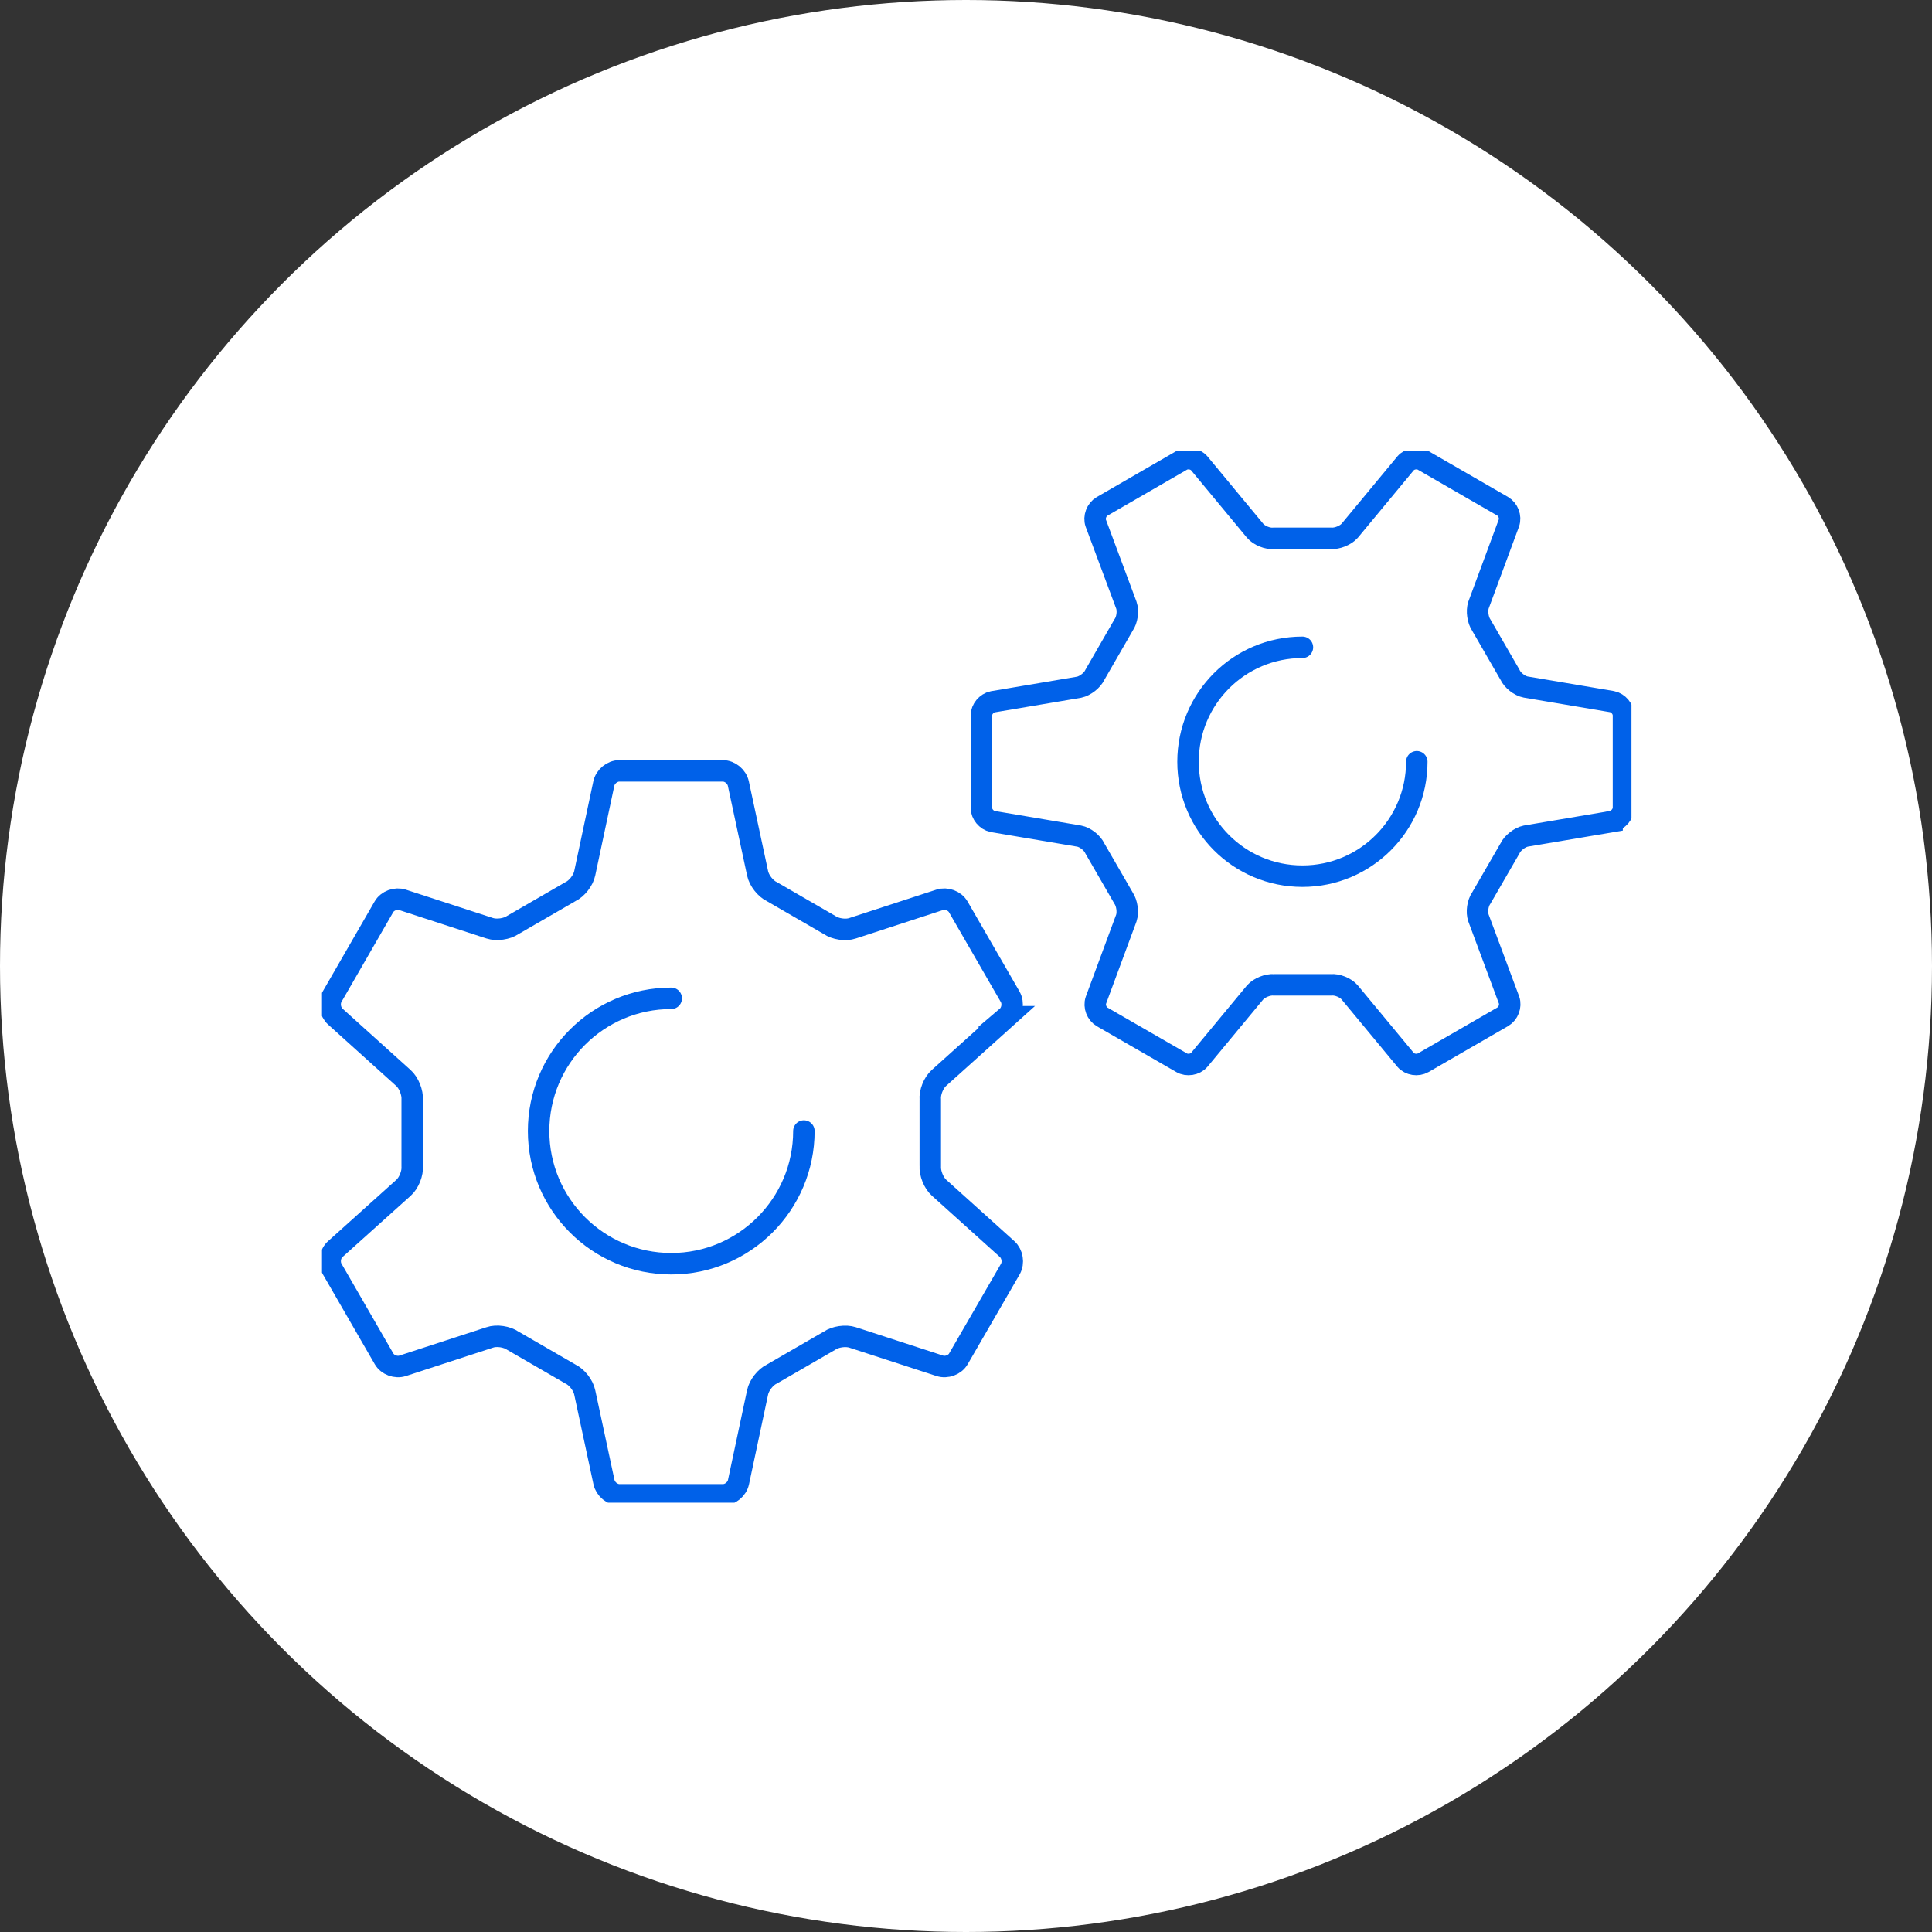 <svg width="90" height="90" viewBox="0 0 90 90" fill="none" xmlns="http://www.w3.org/2000/svg">
<rect x="0" y="0" width="90" height="90" fill="#333333" stroke="none"/>
<circle cx="45" cy="45" r="45" fill="white"/>
<g clip-path="url(#clip0_502_11396)">
<path d="M46.903 47.363C47.157 47.147 47.224 46.728 47.06 46.437L44.642 42.249C44.478 41.958 44.082 41.816 43.769 41.92L39.717 43.242C39.396 43.354 38.91 43.279 38.634 43.085L35.963 41.54C35.657 41.398 35.358 41.01 35.291 40.681L34.396 36.507C34.328 36.179 34.008 35.91 33.672 35.91H28.851C28.515 35.91 28.194 36.179 28.127 36.507L27.239 40.681C27.172 41.01 26.873 41.398 26.567 41.54L23.896 43.085C23.619 43.279 23.134 43.346 22.814 43.242L18.754 41.92C18.44 41.816 18.045 41.958 17.881 42.249L15.47 46.43C15.306 46.721 15.373 47.132 15.62 47.356L18.791 50.215C19.045 50.439 19.224 50.895 19.202 51.231V54.314C19.231 54.65 19.052 55.105 18.799 55.33L15.627 58.181C15.373 58.398 15.306 58.816 15.47 59.107L17.888 63.296C18.052 63.587 18.448 63.729 18.761 63.624L22.814 62.303C23.134 62.191 23.619 62.266 23.896 62.46L26.567 64.005C26.873 64.147 27.172 64.535 27.239 64.864L28.134 69.037C28.202 69.366 28.523 69.635 28.858 69.635H33.679C34.015 69.635 34.336 69.366 34.403 69.037L35.291 64.864C35.358 64.535 35.657 64.147 35.963 64.005L38.634 62.46C38.91 62.266 39.396 62.198 39.717 62.303L43.776 63.624C44.09 63.729 44.485 63.587 44.649 63.296L47.067 59.115C47.231 58.824 47.164 58.413 46.918 58.189L43.746 55.33C43.493 55.105 43.313 54.65 43.336 54.314V51.231C43.306 50.895 43.485 50.439 43.739 50.215L46.91 47.363H46.903Z" stroke="#0061E9" stroke-miterlimit="10"/>
<path d="M37.448 52.687C37.448 56.099 34.679 58.869 31.269 58.869C27.858 58.869 25.09 56.099 25.09 52.687C25.09 49.275 27.858 46.505 31.269 46.505" stroke="#0061E9" stroke-miterlimit="10" stroke-linecap="round"/>
<path d="M75.097 38.262C75.388 38.202 75.627 37.919 75.627 37.62V33.327C75.627 33.028 75.388 32.745 75.097 32.685L71.075 32.005C70.791 31.953 70.455 31.692 70.336 31.423L69.007 29.123C68.843 28.885 68.784 28.466 68.873 28.19L70.291 24.36C70.388 24.076 70.254 23.733 70 23.584L66.298 21.448C66.045 21.299 65.671 21.359 65.478 21.583L62.873 24.726C62.679 24.942 62.291 25.099 62 25.077H59.343C59.052 25.107 58.664 24.95 58.47 24.726L55.866 21.583C55.672 21.359 55.298 21.299 55.045 21.448L51.336 23.591C51.082 23.741 50.948 24.091 51.045 24.368L52.47 28.19C52.567 28.466 52.507 28.885 52.336 29.123L51.007 31.43C50.888 31.692 50.552 31.953 50.269 32.013L46.246 32.692C45.955 32.752 45.716 33.036 45.716 33.334V37.627C45.716 37.926 45.955 38.21 46.246 38.27L50.269 38.949C50.552 39.001 50.888 39.263 51.007 39.531L52.336 41.831C52.5 42.07 52.56 42.488 52.47 42.764L51.052 46.594C50.955 46.878 51.089 47.221 51.343 47.371L55.045 49.506C55.298 49.655 55.672 49.596 55.866 49.372L58.47 46.228C58.664 46.012 59.052 45.855 59.343 45.877H62C62.291 45.848 62.679 46.004 62.873 46.228L65.478 49.372C65.671 49.596 66.037 49.655 66.298 49.506L70.007 47.363C70.261 47.214 70.395 46.863 70.298 46.587L68.873 42.764C68.776 42.488 68.836 42.07 69.007 41.831L70.336 39.531C70.455 39.27 70.791 39.009 71.075 38.949L75.097 38.27V38.262Z" stroke="#0061E9" stroke-miterlimit="10"/>
<path d="M66 35.485C66 38.427 63.619 40.816 60.672 40.816C57.724 40.816 55.343 38.434 55.343 35.485C55.343 32.536 57.724 30.154 60.672 30.154" stroke="#0061E9" stroke-miterlimit="10" stroke-linecap="round"/>
</g>
<defs>
<clipPath id="clip0_502_11396">
<rect width="61" height="49" fill="white" transform="translate(15 21)"/>
</clipPath>
</defs>
</svg>
